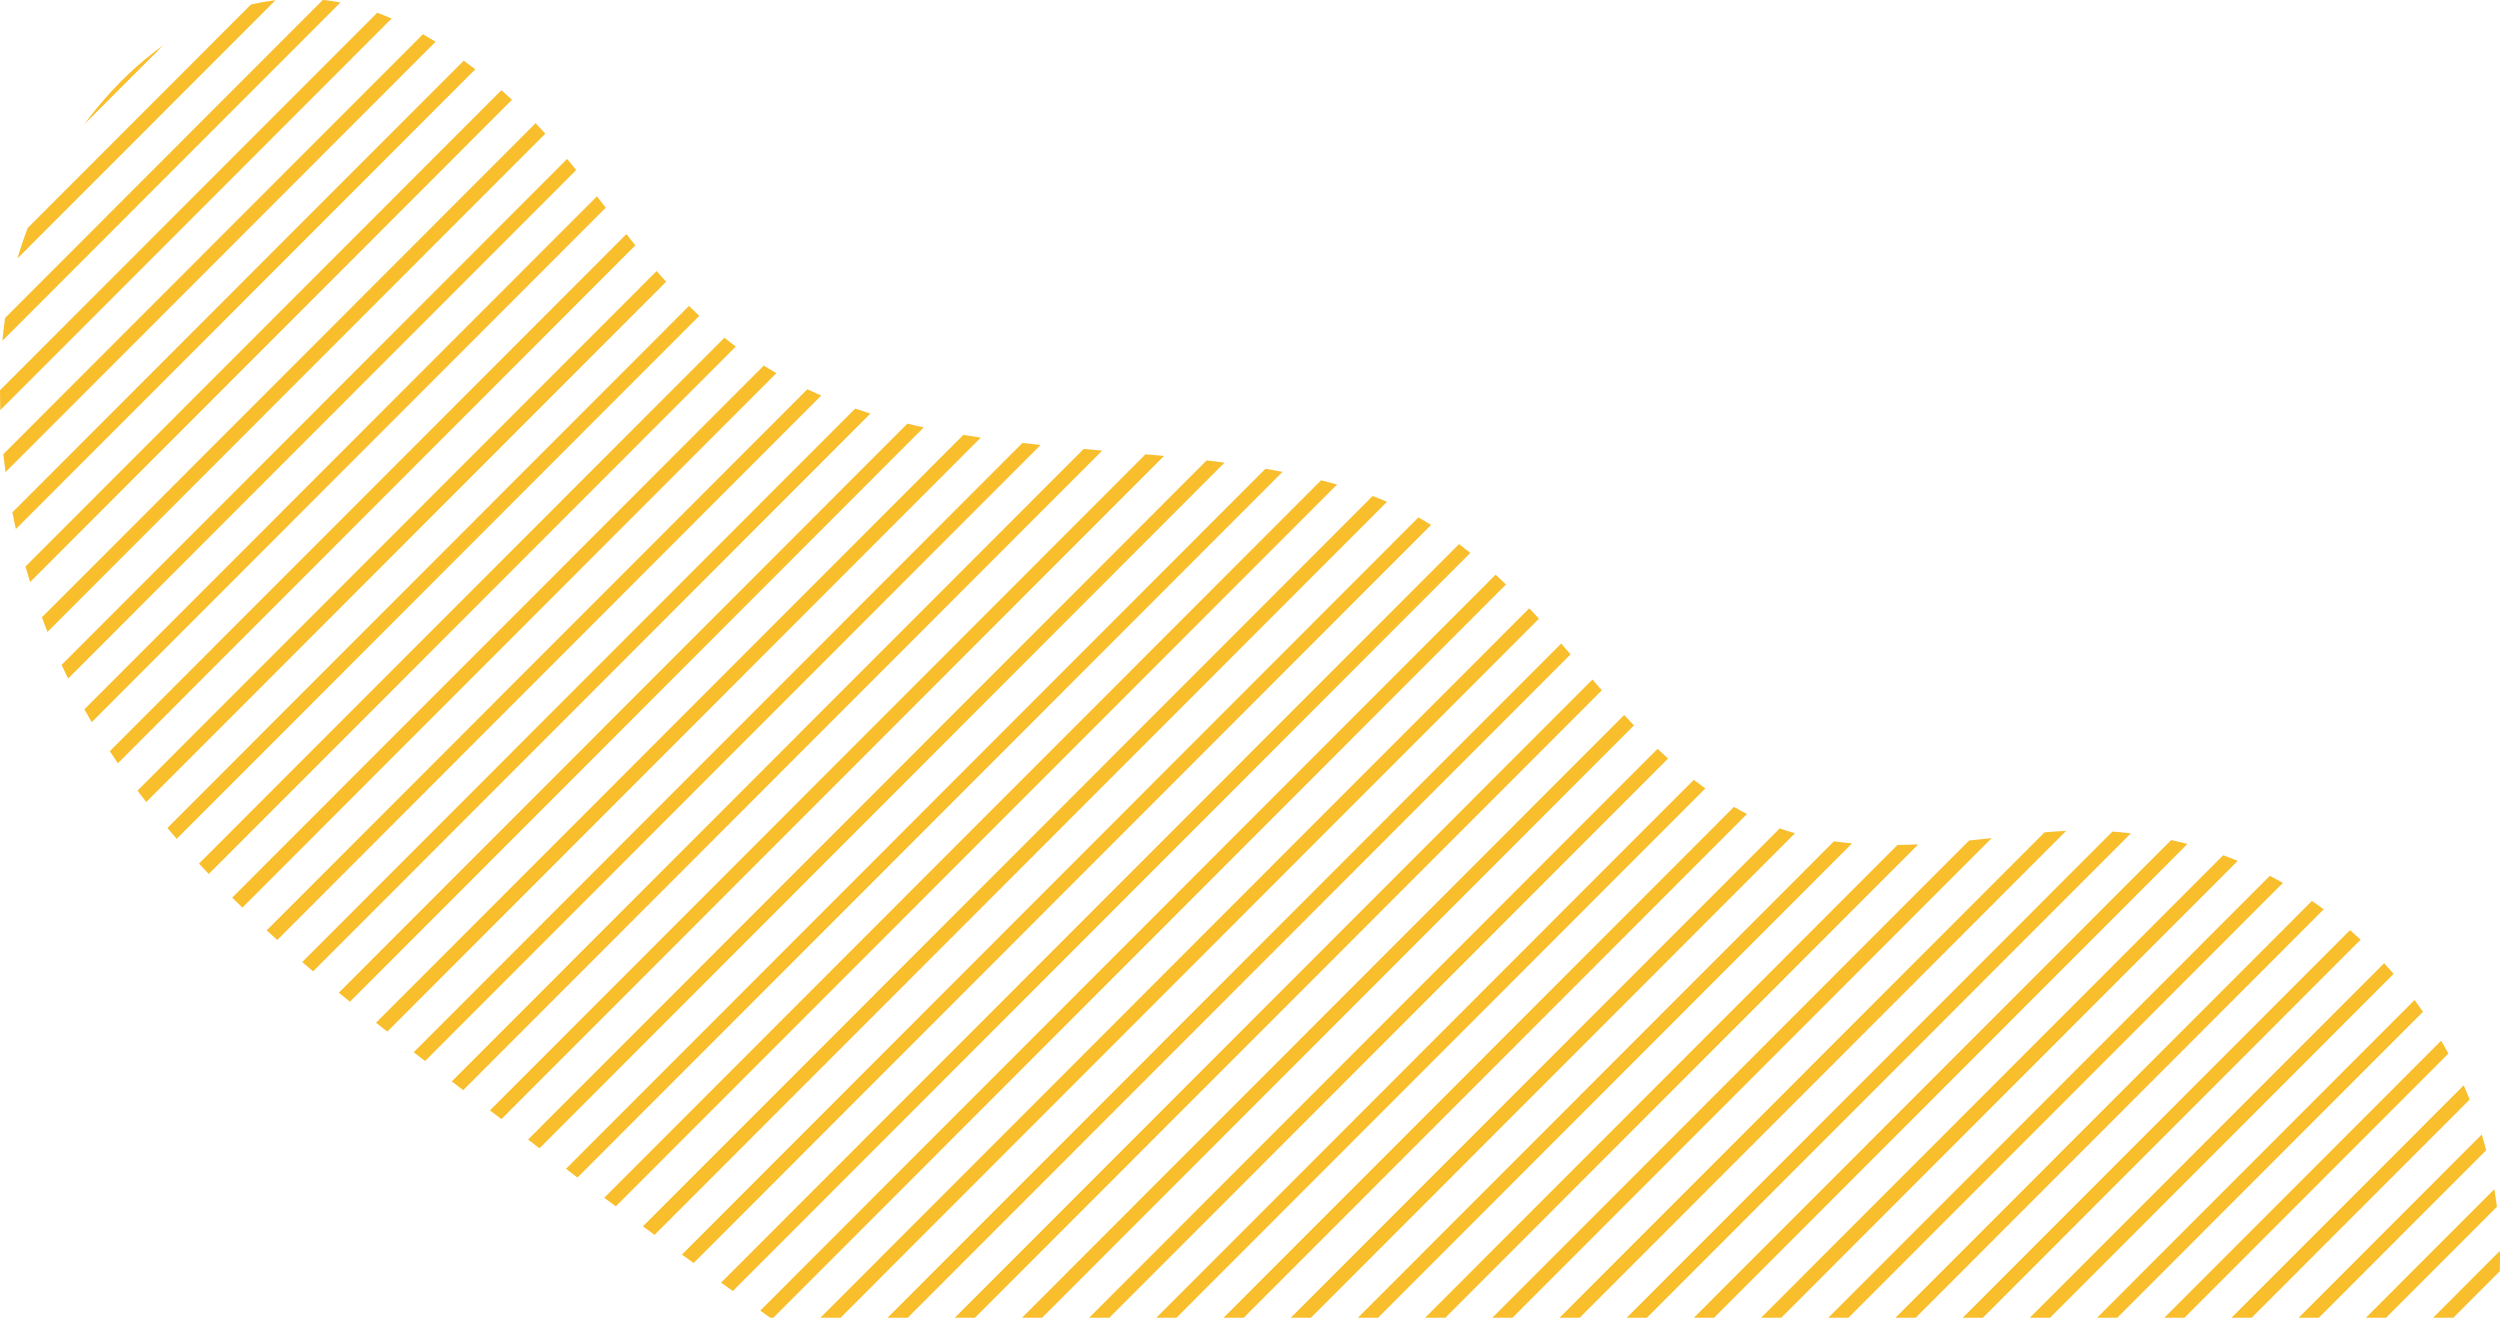 <svg fill="none" height="253" viewBox="0 0 480 253" width="480" xmlns="http://www.w3.org/2000/svg" xmlns:xlink="http://www.w3.org/1999/xlink"><clipPath id="a"><path d="m0 0h480v253h-480z"/></clipPath><g clip-path="url(#a)" fill="#f9be2c"><path d="m28.372 11.669 2.956-2.958c-1.143.81-2.256 1.668-3.345 2.569-2.329 1.923-4.537 4.036-6.617 6.294-1.837 1.996-3.576 4.109-5.2 6.312l5.753-5.758z"/><path d="m15.472 37.495 6.453-6.458 6.453-6.458 6.453-6.458 6.453-6.458 6.453-6.458 5.145-5.156c-1.593.189-3.156.469-4.701.828l-2.396 2.398-6.453 6.458-6.453 6.458-6.453 6.458-6.453 6.458-6.453 6.458-6.453 6.458-1.752 1.753c-.742 1.948-1.393 3.896-1.958 5.837l5.65-5.655 6.453-6.458z"/><path d="m9.019 56.864 6.453-6.458 6.453-6.458 6.453-6.458 6.453-6.458 6.453-6.458 6.453-6.458 6.453-6.458 6.453-6.458 4.713-4.717c-.876-.164-1.758-.317-2.646-.42-.243-.03-.486-.049-.73-.073l-3.272 3.275-6.453 6.458-6.453 6.458-6.453 6.458-6.453 6.458-6.453 6.458-6.453 6.458-6.453 6.458-6.453 6.458-6.106 6.111c-.03.201-.055.402-.085.603-.17 1.26-.316 2.526-.438 3.792l2.11-2.112z"/><path d="m9.019 69.775 6.453-6.458 6.453-6.458 6.453-6.458 6.453-6.458 6.453-6.458 6.453-6.458 6.453-6.458 6.453-6.458 6.453-6.458 6.453-6.458 1.636-1.637c-.912-.396-1.837-.761-2.767-1.102l-.803.803-6.453 6.458-6.453 6.458-6.453 6.458-6.453 6.458-6.453 6.458-6.453 6.458-6.453 6.458-6.453 6.458-6.453 6.458-6.453 6.458-6.453 6.458-.633.627c0 1.272.018 2.544.055 3.817l2.512-2.514 6.453-6.458z"/><path d="m9.019 82.685 6.453-6.458 6.453-6.458 6.453-6.458 6.453-6.458 6.453-6.458 6.453-6.458 6.453-6.458 6.453-6.458 6.453-6.458 6.453-6.458 6.453-6.458 3.631-3.634c-.803-.499-1.612-.98-2.427-1.443l-3.138 3.141-6.453 6.458-6.453 6.458-6.453 6.458-6.453 6.458-6.453 6.458-6.453 6.458-6.453 6.458-6.453 6.458-6.453 6.458-6.453 6.458-6.453 6.458-6.441 6.446v.018c.122 1.144.262 2.289.42 3.433l1.508-1.51 6.453-6.458z"/><path d="m15.472 89.143 6.453-6.458 6.453-6.458 6.453-6.458 6.453-6.458 6.453-6.458 6.453-6.458 6.453-6.458 6.453-6.458 6.453-6.458 6.453-6.458 6.453-6.458 4.799-4.803c-.736-.56-1.472-1.114-2.22-1.656l-4.513 4.516-6.453 6.458-6.453 6.458-6.453 6.458-6.453 6.458-6.453 6.458-6.453 6.458-6.453 6.458-6.453 6.458-6.453 6.458-6.453 6.458-6.453 6.458-6.453 6.458-4.72 4.723c.213 1.065.438 2.131.681 3.196l5.978-5.984 6.453-6.458z"/><path d="m15.472 102.054 6.453-6.459 6.453-6.458 6.453-6.458 6.453-6.458 6.453-6.458 6.453-6.458 6.453-6.458 6.453-6.458 6.453-6.458 6.453-6.458 6.453-6.458 6.453-6.458 5.401-5.405c-.669-.621-1.35-1.23-2.043-1.826l-5.291 5.296-6.453 6.458-6.453 6.458-6.453 6.458-6.453 6.458-6.453 6.458-6.453 6.458-6.453 6.458-6.453 6.458-6.453 6.458-6.453 6.458-6.453 6.458-6.453 6.458-6.453 6.458-2.196 2.198c.286.998.578 1.996.888 2.982l3.248-3.25 6.453-6.458z"/><path d="m21.919 108.512 6.453-6.458 6.453-6.459 6.453-6.458 6.453-6.458 6.453-6.458 6.453-6.458 6.453-6.458 6.453-6.458 6.453-6.458 6.453-6.458 6.453-6.458 6.453-6.458 5.346-5.35c-.615-.676-1.229-1.351-1.862-2.015l-5.425 5.43-6.453 6.458-6.453 6.458-6.453 6.458-6.453 6.458-6.453 6.458-6.453 6.458-6.453 6.458-6.453 6.458-6.453 6.458-6.453 6.458-6.453 6.458-6.453 6.458-6.453 6.458-5.48 5.485c.073.195.14.389.213.584.28.749.56 1.491.851 2.228l6.349-6.355 6.453-6.458z"/><path d="m28.372 114.97 6.453-6.458 6.453-6.458 6.453-6.459 6.453-6.458 6.453-6.458 6.453-6.458 6.453-6.458 6.453-6.458 6.453-6.458 6.453-6.458 6.453-6.458 6.452-6.458 4.817-4.821c-.577-.712-1.155-1.424-1.739-2.13l-5.012 5.016-6.452 6.458-6.453 6.458-6.453 6.458-6.453 6.458-6.453 6.458-6.453 6.458-6.453 6.458-6.453 6.458-6.453 6.458-6.453 6.458-6.453 6.458-6.453 6.458-6.453 6.459-6.453 6.458-1.709 1.71c.407.883.827 1.753 1.253 2.618l2.39-2.392 6.453-6.459z"/><path d="m28.372 127.88 6.453-6.458 6.453-6.458 6.453-6.458 6.453-6.459 6.453-6.458 6.453-6.458 6.453-6.458 6.453-6.458 6.453-6.458 6.453-6.458 6.453-6.458 6.452-6.458 6.453-6.458 4.045-4.048c-.566-.73-1.125-1.455-1.691-2.179l-4.288 4.291-6.453 6.458-6.452 6.458-6.453 6.458-6.453 6.458-6.453 6.458-6.453 6.458-6.453 6.458-6.453 6.458-6.453 6.458-6.453 6.458-6.453 6.458-6.453 6.459-6.453 6.458-6.453 6.458-3.789 3.792c.462.828.937 1.644 1.417 2.459l4.312-4.315 6.453-6.459z"/><path d="m34.825 134.339 6.453-6.459 6.453-6.458 6.453-6.458 6.453-6.458 6.453-6.458 6.453-6.459 6.453-6.458 6.453-6.458 6.453-6.458 6.453-6.458 6.452-6.458 6.453-6.458 6.453-6.458 3.272-3.275c-.578-.718-1.149-1.437-1.715-2.155l-3.491 3.494-6.453 6.458-6.453 6.458-6.452 6.458-6.453 6.458-6.453 6.458-6.453 6.458-6.453 6.458-6.453 6.458-6.453 6.458-6.453 6.458-6.453 6.459-6.453 6.458-6.453 6.458-6.453 6.458-5.358 5.363c.511.779 1.028 1.552 1.557 2.319l5.735-5.74 6.453-6.458z"/><path d="m41.272 140.791 6.453-6.458 6.453-6.459 6.453-6.458 6.453-6.458 6.453-6.458 6.453-6.459 6.453-6.458 6.453-6.458 6.453-6.458 6.452-6.458 6.453-6.458 6.453-6.458 6.453-6.458 2.731-2.733c-.615-.682-1.217-1.37-1.813-2.063l-2.858 2.861-6.453 6.458-6.453 6.458-6.453 6.458-6.453 6.458-6.453 6.458-6.453 6.458-6.453 6.458-6.453 6.458-6.453 6.458-6.453 6.458-6.453 6.459-6.453 6.458-6.453 6.458-6.453 6.458-6.453 6.459-.024.024c.553.737 1.113 1.467 1.679 2.191l.28-.28 6.453-6.458 6.453-6.458z"/><path d="m47.724 147.249 6.453-6.458 6.453-6.458 6.453-6.459 6.453-6.458 6.453-6.458 6.453-6.458 6.453-6.459 6.453-6.458 6.452-6.458 6.453-6.458 6.453-6.458 6.453-6.458 6.453-6.458 2.645-2.648c-.669-.627-1.325-1.26-1.97-1.905l-2.615 2.617-6.453 6.458-6.453 6.458-6.453 6.458-6.453 6.458-6.453 6.458-6.453 6.458-6.453 6.458-6.453 6.458-6.453 6.458-6.453 6.459-6.453 6.458-6.453 6.458-6.453 6.458-6.453 6.459-6.453 6.458-.742.743c.59.7 1.186 1.393 1.788 2.087l.894-.894 6.453-6.459z"/><path d="m54.171 153.707 6.453-6.458 6.453-6.458 6.453-6.458 6.453-6.459 6.453-6.458 6.453-6.458 6.453-6.458 6.453-6.459 6.453-6.458 6.453-6.458 6.453-6.458 6.453-6.458 6.453-6.458 3.205-3.208c-.742-.554-1.466-1.12-2.184-1.692l-2.962 2.964-6.452 6.458-6.453 6.458-6.453 6.458-6.453 6.458-6.453 6.458-6.453 6.458-6.453 6.458-6.453 6.458-6.453 6.459-6.453 6.458-6.453 6.458-6.453 6.458-6.453 6.459-6.453 6.458-6.453 6.458-1.119 1.12c.62.67 1.247 1.333 1.879 1.991l1.174-1.175 6.453-6.458 6.453-6.459z"/><path d="m60.624 160.159 6.453-6.458 6.453-6.458 6.453-6.458 6.453-6.458 6.453-6.459 6.453-6.458 6.453-6.458 6.453-6.458 6.453-6.459 6.453-6.458 6.453-6.458 6.453-6.458 6.452-6.458 4.55-4.553c-.815-.469-1.618-.95-2.421-1.449l-4.063 4.066-6.452 6.458-6.453 6.458-6.453 6.458-6.453 6.459-6.453 6.458-6.453 6.458-6.453 6.458-6.453 6.459-6.453 6.458-6.453 6.458-6.453 6.458-6.453 6.459-6.453 6.458-6.453 6.458-6.453 6.458-1.204 1.206c.651.639 1.302 1.278 1.964 1.911l1.174-1.175 6.453-6.458 6.453-6.458z"/><path d="m67.077 166.618 6.453-6.459 6.453-6.458 6.453-6.458 6.453-6.458 6.453-6.458 6.453-6.459 6.453-6.458 6.453-6.458 6.453-6.458 6.453-6.459 6.453-6.458 6.452-6.458 6.453-6.458 6.453-6.458.262-.262c-.31-.134-.615-.268-.925-.402-.584-.262-1.167-.523-1.745-.797l-5.979 5.983-6.453 6.458-6.452 6.458-6.453 6.459-6.453 6.458-6.453 6.458-6.453 6.458-6.453 6.459-6.453 6.458-6.453 6.458-6.453 6.458-6.453 6.459-6.453 6.458-6.453 6.458-6.453 6.458-6.453 6.459-1.034 1.034c.675.615 1.35 1.23 2.031 1.845l.937-.938 6.453-6.458 6.453-6.458z"/><path d="m73.524 173.076 6.453-6.458 6.453-6.458 6.453-6.459 6.453-6.458 6.453-6.458 6.453-6.458 6.453-6.459 6.453-6.458 6.453-6.458 6.452-6.458 6.453-6.459 6.453-6.458 6.453-6.458 6.453-6.458 3.248-3.25c-.979-.304-1.953-.621-2.92-.956l-2.268 2.271-6.453 6.458-6.453 6.458-6.453 6.459-6.453 6.458-6.452 6.458-6.453 6.458-6.453 6.459-6.453 6.458-6.453 6.458-6.453 6.458-6.453 6.459-6.453 6.458-6.453 6.458-6.453 6.458-6.453 6.459-6.453 6.458-.651.651c.693.597 1.387 1.193 2.086 1.784l.499-.5 6.453-6.458 6.453-6.458z"/><path d="m79.977 179.528 6.453-6.458 6.453-6.458 6.453-6.459 6.453-6.458 6.453-6.458 6.453-6.458 6.453-6.459 6.453-6.458 6.453-6.458 6.452-6.458 6.453-6.459 6.453-6.458 6.453-6.458 6.453-6.458 6.453-6.458.59-.59c-.505-.11-1.004-.219-1.509-.335-.547-.128-1.094-.256-1.642-.384l-5.82 5.825-6.453 6.458-6.453 6.459-6.453 6.458-6.453 6.458-6.452 6.458-6.453 6.458-6.453 6.459-6.453 6.458-6.453 6.458-6.453 6.458-6.453 6.459-6.453 6.458-6.453 6.458-6.453 6.458-6.453 6.459-6.453 6.458-.091.091c.341.28.681.554 1.016.834.371.304.742.609 1.113.907l6.349-6.355 6.453-6.458z"/><path d="m86.43 185.986 6.453-6.458 6.453-6.458 6.453-6.458 6.453-6.459 6.453-6.458 6.453-6.458 6.453-6.458 6.453-6.459 6.452-6.458 6.453-6.458 6.453-6.458 6.453-6.459 6.453-6.458 6.453-6.458 6.453-6.458 5.084-5.089c-1.119-.164-2.238-.335-3.351-.517l-3.667 3.67-6.453 6.458-6.453 6.459-6.453 6.458-6.453 6.458-6.453 6.458-6.453 6.459-6.452 6.458-6.453 6.458-6.453 6.458-6.453 6.459-6.453 6.458-6.453 6.458-6.453 6.458-6.453 6.458-6.453 6.459-6.453 6.458-5.851 5.856c.718.572 1.441 1.138 2.165 1.704l5.62-5.624z"/><path d="m99.329 185.986 6.453-6.458 6.453-6.458 6.453-6.458 6.453-6.459 6.453-6.458 6.452-6.458 6.453-6.458 6.453-6.459 6.453-6.458 6.453-6.458 6.453-6.458 6.453-6.459 6.453-6.458 6.452-6.458 6.453-6.458 3.68-3.683c-1.168-.122-2.33-.243-3.497-.377l-2.123 2.124-6.453 6.458-6.453 6.459-6.452 6.458-6.453 6.458-6.453 6.458-6.453 6.459-6.453 6.458-6.453 6.458-6.453 6.458-6.453 6.459-6.452 6.458-6.453 6.458-6.453 6.458-6.453 6.458-6.453 6.459-6.453 6.458-6.453 6.458-5.06 5.065c.73.56 1.46 1.126 2.189 1.686l4.805-4.809 6.453-6.458 6.453-6.459z"/><path d="m105.782 192.445 6.453-6.459 6.453-6.458 6.453-6.458 6.453-6.458 6.452-6.459 6.453-6.458 6.453-6.458 6.453-6.458 6.453-6.459 6.453-6.458 6.453-6.458 6.453-6.458 6.452-6.459 6.453-6.458 6.453-6.458 6.453-6.458 2.597-2.599c-1.186-.103-2.378-.201-3.564-.31l-.973.974-6.453 6.458-6.453 6.459-6.453 6.458-6.453 6.458-6.452 6.458-6.453 6.459-6.453 6.458-6.453 6.458-6.453 6.458-6.453 6.459-6.453 6.458-6.453 6.458-6.452 6.458-6.453 6.458-6.453 6.459-6.453 6.458-6.453 6.458-6.453 6.458-4.203 4.207c.736.56 1.466 1.113 2.202 1.673l3.941-3.944 6.453-6.458z"/><path d="m112.229 198.897 6.453-6.458 6.453-6.459 6.453-6.458 6.452-6.458 6.453-6.458 6.453-6.459 6.453-6.458 6.453-6.458 6.453-6.458 6.453-6.459 6.452-6.458 6.453-6.458 6.453-6.458 6.453-6.459 6.453-6.458 6.453-6.458 6.453-6.458 1.557-1.558c-1.144-.11-2.287-.213-3.43-.317-.037 0-.08-.006-.116-.012l-6.398 6.404-6.453 6.458-6.453 6.459-6.453 6.458-6.453 6.458-6.453 6.458-6.452 6.459-6.453 6.458-6.453 6.458-6.453 6.458-6.453 6.459-6.453 6.458-6.453 6.458-6.453 6.458-6.452 6.459-6.453 6.458-6.453 6.458-6.453 6.458-6.453 6.459-3.321 3.323c.736.56 1.466 1.114 2.202 1.674l3.059-3.062 6.453-6.458 6.453-6.458z"/><path d="m118.682 205.355 6.453-6.458 6.453-6.458 6.452-6.459 6.453-6.458 6.453-6.458 6.453-6.458 6.453-6.459 6.453-6.458 6.453-6.458 6.452-6.458 6.453-6.459 6.453-6.458 6.453-6.458 6.453-6.458 6.453-6.459 6.453-6.458 6.453-6.458 6.452-6.458.274-.274c-.213-.03-.42-.055-.632-.085-.937-.122-1.874-.231-2.81-.341l-5.218 5.223-6.453 6.459-6.453 6.458-6.453 6.458-6.453 6.458-6.453 6.458-6.453 6.459-6.453 6.458-6.452 6.458-6.453 6.458-6.453 6.459-6.453 6.458-6.453 6.458-6.453 6.458-6.453 6.459-6.453 6.458-6.452 6.458-6.453 6.458-6.453 6.459-6.453 6.458-2.451 2.453c.73.56 1.46 1.12 2.189 1.686l2.202-2.204 6.453-6.458 6.453-6.458z"/><path d="m125.135 211.813 6.452-6.458 6.453-6.458 6.453-6.458 6.453-6.459 6.453-6.458 6.453-6.458 6.453-6.458 6.453-6.459 6.452-6.458 6.453-6.458 6.453-6.458 6.453-6.459 6.453-6.458 6.453-6.458 6.453-6.458 6.453-6.459 6.452-6.458 6.453-6.458 4.963-4.967c-1.089-.207-2.183-.408-3.278-.597l-3.619 3.622-6.453 6.458-6.452 6.459-6.453 6.458-6.453 6.458-6.453 6.458-6.453 6.459-6.453 6.458-6.453 6.458-6.453 6.458-6.452 6.459-6.453 6.458-6.453 6.458-6.453 6.458-6.453 6.459-6.453 6.458-6.453 6.458-6.453 6.458-6.452 6.459-6.453 6.458-6.453 6.458-1.618 1.619c.73.56 1.46 1.126 2.19 1.68l1.362-1.363 6.453-6.459 6.453-6.458z"/><path d="m131.581 218.265 6.453-6.458 6.453-6.458 6.453-6.458 6.453-6.459 6.453-6.458 6.453-6.458 6.453-6.458 6.452-6.459 6.453-6.458 6.453-6.458 6.453-6.458 6.453-6.458 6.453-6.459 6.453-6.458 6.453-6.458 6.452-6.458 6.453-6.459 6.453-6.458 6.453-6.458 2.53-2.532c-1.016-.286-2.037-.554-3.065-.81l-1.399 1.4-6.453 6.458-6.453 6.459-6.453 6.458-6.453 6.458-6.452 6.458-6.453 6.459-6.453 6.458-6.453 6.458-6.453 6.458-6.453 6.459-6.453 6.458-6.452 6.458-6.453 6.458-6.453 6.458-6.453 6.459-6.453 6.458-6.453 6.458-6.453 6.458-6.453 6.459-6.452 6.458-6.453 6.458-.73.731c.742.554 1.478 1.101 2.22 1.655l.444-.444 6.453-6.458z"/><path d="m138.034 224.724 6.453-6.459 6.453-6.458 6.453-6.458 6.453-6.458 6.453-6.459 6.453-6.458 6.452-6.458 6.453-6.458 6.453-6.459 6.453-6.458 6.453-6.458 6.453-6.458 6.453-6.459 6.453-6.458 6.452-6.458 6.453-6.458 6.453-6.458 6.453-6.459 6.453-6.458 5.662-5.667c-.9-.39-1.818-.761-2.755-1.114l-4.847 4.851-6.453 6.459-6.453 6.458-6.453 6.458-6.453 6.458-6.453 6.459-6.452 6.458-6.453 6.458-6.453 6.458-6.453 6.459-6.453 6.458-6.453 6.458-6.453 6.458-6.453 6.459-6.452 6.458-6.453 6.458-6.453 6.458-6.453 6.459-6.453 6.458-6.453 6.458-6.453 6.458-6.203 6.209c.748.548 1.496 1.09 2.244 1.631l5.899-5.904 6.453-6.458z"/><path d="m150.934 224.724 6.453-6.459 6.453-6.458 6.453-6.458 6.452-6.458 6.453-6.459 6.453-6.458 6.453-6.458 6.453-6.458 6.453-6.459 6.453-6.458 6.453-6.458 6.452-6.458 6.453-6.458 6.453-6.459 6.453-6.458 6.453-6.458 6.453-6.458 6.453-6.459 6.452-6.458 1.229-1.229c-.797-.494-1.612-.974-2.433-1.437l-.73.73-6.452 6.459-6.453 6.458-6.453 6.458-6.453 6.458-6.453 6.459-6.453 6.458-6.453 6.458-6.453 6.458-6.452 6.459-6.453 6.458-6.453 6.458-6.453 6.458-6.453 6.459-6.453 6.458-6.453 6.458-6.452 6.458-6.453 6.459-6.453 6.458-6.453 6.458-6.453 6.458-6.453 6.459-5.169 5.173c.748.542 1.502 1.078 2.256 1.62l4.847-4.852 6.453-6.458 6.453-6.458z"/><path d="m157.387 231.182 6.453-6.458 6.453-6.459 6.452-6.458 6.453-6.458 6.453-6.458 6.453-6.459 6.453-6.458 6.453-6.458 6.453-6.458 6.453-6.459 6.452-6.458 6.453-6.458 6.453-6.458 6.453-6.458 6.453-6.459 6.453-6.458 6.453-6.458 6.453-6.458 6.452-6.459 2.318-2.319c-.718-.578-1.442-1.138-2.178-1.692l-2.074 2.076-6.453 6.458-6.452 6.458-6.453 6.458-6.453 6.459-6.453 6.458-6.453 6.458-6.453 6.458-6.453 6.459-6.452 6.458-6.453 6.458-6.453 6.458-6.453 6.459-6.453 6.458-6.453 6.458-6.453 6.458-6.453 6.459-6.452 6.458-6.453 6.458-6.453 6.458-6.453 6.459-6.453 6.458-4.099 4.102c.754.536 1.502 1.078 2.256 1.613l3.777-3.78 6.453-6.458z"/><path d="m163.84 237.634 6.453-6.458 6.452-6.458 6.453-6.459 6.453-6.458 6.453-6.458 6.453-6.458 6.453-6.459 6.453-6.458 6.453-6.458 6.452-6.458 6.453-6.459 6.453-6.458 6.453-6.458 6.453-6.458 6.453-6.459 6.453-6.458 6.453-6.458 6.452-6.458 6.453-6.459 2.701-2.702c-.657-.633-1.314-1.266-1.989-1.887l-2.646 2.648-6.453 6.458-6.453 6.458-6.452 6.458-6.453 6.459-6.453 6.458-6.453 6.458-6.453 6.458-6.453 6.459-6.453 6.458-6.452 6.458-6.453 6.458-6.453 6.459-6.453 6.458-6.453 6.458-6.453 6.458-6.453 6.459-6.453 6.458-6.452 6.458-6.453 6.458-6.453 6.459-6.453 6.458-3.029 3.031c.754.536 1.502 1.077 2.257 1.619l2.706-2.708 6.453-6.459z"/><path d="m170.286 244.092 6.453-6.458 6.453-6.458 6.453-6.458 6.453-6.459 6.453-6.458 6.453-6.458 6.453-6.458 6.452-6.459 6.453-6.458 6.453-6.458 6.453-6.458 6.453-6.459 6.453-6.458 6.453-6.458 6.453-6.458 6.452-6.459 6.453-6.458 6.453-6.458 6.453-6.458 2.585-2.587c-.614-.676-1.235-1.345-1.861-2.009l-2.658 2.66-6.453 6.458-6.453 6.459-6.453 6.458-6.452 6.458-6.453 6.458-6.453 6.458-6.453 6.459-6.453 6.458-6.453 6.458-6.453 6.458-6.453 6.459-6.452 6.458-6.453 6.458-6.453 6.458-6.453 6.459-6.453 6.458-6.453 6.458-6.453 6.458-6.453 6.459-6.452 6.458-6.453 6.458-1.971 1.972c.748.542 1.496 1.084 2.244 1.632l1.667-1.668 6.453-6.458 6.453-6.459z"/><path d="m176.739 250.551 6.453-6.459 6.453-6.458 6.453-6.458 6.453-6.458 6.453-6.459 6.453-6.458 6.452-6.458 6.453-6.458 6.453-6.459 6.453-6.458 6.453-6.458 6.453-6.458 6.453-6.459 6.453-6.458 6.452-6.458 6.453-6.458 6.453-6.459 6.453-6.458 6.453-6.458 2.202-2.204c-.603-.687-1.199-1.381-1.807-2.069l-2.335 2.337-6.453 6.459-6.453 6.458-6.453 6.458-6.453 6.458-6.453 6.458-6.452 6.459-6.453 6.458-6.453 6.458-6.453 6.458-6.453 6.459-6.453 6.458-6.453 6.458-6.453 6.458-6.452 6.459-6.453 6.458-6.453 6.458-6.453 6.458-6.453 6.459-6.453 6.458-6.453 6.458-6.452 6.458-.961.962c.742.548 1.484 1.102 2.219 1.65l.676-.676 6.452-6.458 6.453-6.458z"/><path d="m183.192 257.003 6.453-6.459 6.453-6.458 6.453-6.458 6.453-6.458 6.453-6.459 6.452-6.458 6.453-6.458 6.453-6.458 6.453-6.458 6.453-6.459 6.453-6.458 6.453-6.458 6.453-6.458 6.452-6.459 6.453-6.458 6.453-6.458 6.453-6.458 6.453-6.459 6.453-6.458 1.757-1.759c-.602-.688-1.21-1.376-1.806-2.064l-1.885 1.887-6.453 6.459-6.453 6.458-6.453 6.458-6.453 6.458-6.453 6.459-6.452 6.458-6.453 6.458-6.453 6.458-6.453 6.459-6.453 6.458-6.453 6.458-6.453 6.458-6.453 6.459-6.452 6.458-6.453 6.458-6.453 6.458-6.453 6.459-6.453 6.458-6.453 6.458-6.453 6.458-6.453 6.459-.03.03c.079.061.152.116.231.176.657.5 1.314.999 1.971 1.498l6.215-6.221 6.453-6.458z"/><path d="m189.639 263.461 6.453-6.458 6.453-6.459 6.453-6.458 6.452-6.458 6.453-6.458 6.453-6.459 6.453-6.458 6.453-6.458 6.453-6.458 6.453-6.458 6.453-6.459 6.452-6.458 6.453-6.458 6.453-6.458 6.453-6.459 6.453-6.458 6.453-6.458 6.453-6.458 6.453-6.459 1.477-1.479c-.632-.657-1.258-1.321-1.879-1.99l-1.532 1.534-6.453 6.458-6.453 6.458-6.453 6.458-6.453 6.459-6.453 6.458-6.453 6.458-6.453 6.458-6.452 6.459-6.453 6.458-6.453 6.458-6.453 6.458-6.453 6.459-6.453 6.458-6.453 6.458-6.453 6.458-6.452 6.459-6.453 6.458-6.453 6.458-6.453 6.458-6.453 6.459-5.626 5.63c.73.56 1.46 1.126 2.19 1.686l5.37-5.375 6.453-6.458z"/><path d="m202.545 263.461 6.453-6.458 6.453-6.459 6.452-6.458 6.453-6.458 6.453-6.458 6.453-6.459 6.453-6.458 6.453-6.458 6.453-6.458 6.453-6.458 6.452-6.459 6.453-6.458 6.453-6.458 6.453-6.458 6.453-6.459 6.453-6.458 6.453-6.458 6.452-6.458 1.576-1.577c-.682-.609-1.357-1.229-2.019-1.856l-1.491 1.491-6.452 6.458-6.453 6.458-6.453 6.459-6.453 6.458-6.453 6.458-6.453 6.458-6.453 6.459-6.453 6.458-6.452 6.458-6.453 6.458-6.453 6.459-6.453 6.458-6.453 6.458-6.453 6.458-6.453 6.458-6.453 6.459-6.452 6.458-6.453 6.458-6.453 6.458-6.453 6.459-4.738 4.741c.742.554 1.484 1.096 2.226 1.644l4.446-4.45 6.453-6.458 6.453-6.458z"/><path d="m208.992 269.913 6.452-6.458 6.453-6.458 6.453-6.459 6.453-6.458 6.453-6.458 6.453-6.458 6.453-6.459 6.453-6.458 6.452-6.458 6.453-6.458 6.453-6.459 6.453-6.458 6.453-6.458 6.453-6.458 6.453-6.459 6.452-6.458 6.453-6.458 6.453-6.458 2.281-2.283c-.754-.536-1.49-1.089-2.22-1.649l-1.995 1.996-6.453 6.458-6.453 6.459-6.452 6.458-6.453 6.458-6.453 6.458-6.453 6.459-6.453 6.458-6.453 6.458-6.453 6.458-6.453 6.459-6.452 6.458-6.453 6.458-6.453 6.458-6.453 6.458-6.453 6.459-6.453 6.458-6.453 6.458-6.453 6.458-6.452 6.459-6.453 6.458-3.741 3.743c.748.542 1.497 1.084 2.251 1.62l3.424-3.427 6.453-6.459z"/><path d="m215.444 276.371 6.453-6.458 6.453-6.458 6.453-6.458 6.453-6.459 6.453-6.458 6.453-6.458 6.453-6.458 6.452-6.459 6.453-6.458 6.453-6.458 6.453-6.458 6.453-6.459 6.453-6.458 6.453-6.458 6.453-6.458 6.452-6.459 6.453-6.458 6.453-6.458 3.82-3.823c-.846-.444-1.679-.9-2.494-1.375l-3.254 3.256-6.453 6.459-6.453 6.458-6.452 6.458-6.453 6.458-6.453 6.458-6.453 6.459-6.453 6.458-6.453 6.458-6.453 6.458-6.453 6.459-6.452 6.458-6.453 6.458-6.453 6.458-6.453 6.459-6.453 6.458-6.453 6.458-6.453 6.458-6.453 6.459-6.452 6.458-6.453 6.458-2.622 2.624c.767.529 1.533 1.047 2.299 1.57l2.257-2.258 6.453-6.458 6.453-6.459z"/><path d="m221.897 282.83 6.453-6.459 6.453-6.458 6.453-6.458 6.453-6.458 6.453-6.459 6.453-6.458 6.452-6.458 6.453-6.458 6.453-6.459 6.453-6.458 6.453-6.458 6.453-6.458 6.453-6.459 6.452-6.458 6.453-6.458 6.453-6.458 6.453-6.459 6.453-6.458 6.453-6.458.134-.134c-.128-.036-.262-.079-.39-.116-.857-.249-1.703-.523-2.548-.815l-5.589 5.594-6.453 6.458-6.453 6.458-6.453 6.458-6.453 6.459-6.453 6.458-6.452 6.458-6.453 6.458-6.453 6.459-6.453 6.458-6.453 6.458-6.453 6.458-6.453 6.459-6.452 6.458-6.453 6.458-6.453 6.458-6.453 6.459-6.453 6.458-6.453 6.458-6.453 6.458-6.453 6.459-1.368 1.369c.778.511 1.557 1.029 2.335 1.534l.967-.968 6.453-6.458 6.453-6.458z"/><path d="m228.344 289.282 6.453-6.459 6.453-6.458 6.453-6.458 6.453-6.458 6.452-6.458 6.453-6.459 6.453-6.458 6.453-6.458 6.453-6.458 6.453-6.459 6.453-6.458 6.453-6.458 6.452-6.458 6.453-6.459 6.453-6.458 6.453-6.458 6.453-6.458 6.453-6.459 6.453-6.458 4.64-4.644c-1.162-.104-2.323-.238-3.473-.396l-3.101 3.104-6.453 6.459-6.453 6.458-6.453 6.458-6.453 6.458-6.453 6.459-6.453 6.458-6.453 6.458-6.452 6.458-6.453 6.459-6.453 6.458-6.453 6.458-6.453 6.458-6.453 6.459-6.453 6.458-6.452 6.458-6.453 6.458-6.453 6.459-6.453 6.458-6.453 6.458-6.453 6.458-6.416 6.422c.79.499 1.587.992 2.384 1.485l5.966-5.971z"/><path d="m241.25 289.282 6.453-6.458 6.453-6.459 6.452-6.458 6.453-6.458 6.453-6.458 6.453-6.459 6.453-6.458 6.453-6.458 6.453-6.458 6.453-6.459 6.452-6.458 6.453-6.458 6.453-6.458 6.453-6.459 6.453-6.458 6.453-6.458 6.453-6.458 6.453-6.459 6.452-6.458 4.452-4.456c-1.332.061-2.663.104-3.989.116l-2.403 2.404-6.453 6.459-6.452 6.458-6.453 6.458-6.453 6.458-6.453 6.459-6.453 6.458-6.453 6.458-6.453 6.458-6.453 6.459-6.452 6.458-6.453 6.458-6.453 6.458-6.453 6.459-6.453 6.458-6.453 6.458-6.453 6.458-6.453 6.459-6.452 6.458-6.453 6.458-6.453 6.458-6.453 6.459-4.859 4.863c.808.481 1.63.956 2.444 1.43l4.355-4.358 6.453-6.458z"/><path d="m247.697 295.74 6.452-6.458 6.453-6.459 6.453-6.458 6.453-6.458 6.453-6.458 6.453-6.458 6.453-6.459 6.453-6.458 6.452-6.458 6.453-6.458 6.453-6.459 6.453-6.458 6.453-6.458 6.453-6.458 6.453-6.459 6.453-6.458 6.452-6.458 6.453-6.458 6.453-6.459 6.453-6.458 5.65-5.655c-1.435.159-2.877.311-4.324.451l-3.26 3.262-6.453 6.459-6.453 6.458-6.453 6.458-6.452 6.458-6.453 6.459-6.453 6.458-6.453 6.458-6.453 6.458-6.453 6.459-6.453 6.458-6.453 6.458-6.452 6.458-6.453 6.459-6.453 6.458-6.453 6.458-6.453 6.458-6.453 6.459-6.453 6.458-6.453 6.458-6.452 6.458-6.453 6.458-6.453 6.459-3.114 3.116c.827.463 1.654.932 2.487 1.382l2.561-2.563 6.453-6.458 6.453-6.458z"/><path d="m254.15 302.198 6.452-6.458 6.453-6.458 6.453-6.458 6.453-6.459 6.453-6.458 6.453-6.458 6.453-6.458 6.453-6.459 6.452-6.458 6.453-6.458 6.453-6.458 6.453-6.459 6.453-6.458 6.453-6.458 6.453-6.458 6.452-6.459 6.453-6.458 6.453-6.458 6.453-6.458 6.453-6.459 6.453-6.458 6.453-6.458.584-.584c-.365.012-.736.042-1.101.06-1.016.055-2.032.128-3.053.226l-4.811 4.814-6.453 6.459-6.453 6.458-6.453 6.458-6.453 6.458-6.452 6.459-6.453 6.458-6.453 6.458-6.453 6.458-6.453 6.459-6.453 6.458-6.453 6.458-6.453 6.458-6.452 6.459-6.453 6.458-6.453 6.458-6.453 6.458-6.453 6.459-6.453 6.458-6.453 6.458-6.453 6.458-6.452 6.458-6.453 6.459-6.453 6.458-1.18 1.181c.851.444 1.709.87 2.566 1.309l.554-.554 6.453-6.459 6.453-6.458z"/><path d="m267.049 302.198 6.453-6.458 6.453-6.458 6.453-6.458 6.453-6.459 6.452-6.458 6.453-6.458 6.453-6.458 6.453-6.459 6.453-6.458 6.453-6.458 6.453-6.458 6.453-6.459 6.452-6.458 6.453-6.458 6.453-6.458 6.453-6.459 6.453-6.458 6.453-6.458 6.453-6.458 6.453-6.459 6.452-6.458 6.453-6.458.116-.116c-.085-.012-.177-.018-.262-.03-1.082-.122-2.177-.225-3.278-.305l-4.963 4.967-6.452 6.459-6.453 6.458-6.453 6.458-6.453 6.458-6.453 6.459-6.453 6.458-6.453 6.458-6.453 6.458-6.452 6.459-6.453 6.458-6.453 6.458-6.453 6.458-6.453 6.459-6.453 6.458-6.453 6.458-6.453 6.458-6.452 6.459-6.453 6.458-6.453 6.458-6.453 6.458-6.453 6.458-6.453 6.459-6.453 6.458-5.473 5.478c.875.42 1.745.834 2.627 1.248l4.786-4.79 6.453-6.459 6.453-6.458z"/><path d="m273.502 308.65 6.453-6.458 6.453-6.458 6.453-6.458 6.452-6.459 6.453-6.458 6.453-6.458 6.453-6.458 6.453-6.459 6.453-6.458 6.453-6.458 6.453-6.458 6.452-6.459 6.453-6.458 6.453-6.458 6.453-6.458 6.453-6.459 6.453-6.458 6.453-6.458 6.453-6.458 6.452-6.458 6.453-6.459 6.453-6.458 4.519-4.523c-1.028-.273-2.074-.523-3.12-.754l-3.339 3.341-6.453 6.459-6.453 6.458-6.453 6.458-6.452 6.458-6.453 6.459-6.453 6.458-6.453 6.458-6.453 6.458-6.453 6.459-6.453 6.458-6.453 6.458-6.452 6.458-6.453 6.459-6.453 6.458-6.453 6.458-6.453 6.458-6.453 6.459-6.453 6.458-6.453 6.458-6.452 6.458-6.453 6.458-6.453 6.459-6.453 6.458-6.453 6.458-3.089 3.092c.9.396 1.8.786 2.7 1.169l2.323-2.325 6.453-6.458 6.453-6.459z"/><path d="m286.402 308.65 6.453-6.458 6.452-6.458 6.453-6.458 6.453-6.459 6.453-6.458 6.453-6.458 6.453-6.458 6.453-6.459 6.453-6.458 6.452-6.458 6.453-6.458 6.453-6.459 6.453-6.458 6.453-6.458 6.453-6.458 6.453-6.459 6.453-6.458 6.452-6.458 6.453-6.458 6.453-6.458 6.453-6.459 6.453-6.458 1.277-1.278c-.918-.378-1.849-.737-2.785-1.084l-.42.42-6.453 6.459-6.453 6.458-6.453 6.458-6.453 6.458-6.452 6.459-6.453 6.458-6.453 6.458-6.453 6.458-6.453 6.458-6.453 6.459-6.453 6.458-6.452 6.458-6.453 6.458-6.453 6.459-6.453 6.458-6.453 6.458-6.453 6.458-6.453 6.459-6.453 6.458-6.453 6.458-6.452 6.458-6.453 6.459-6.453 6.458-6.453 6.458-6.453 6.458-.438.439c.475.188.949.365 1.423.554.457.176.913.353 1.369.529l6.033-6.038 6.453-6.458 6.453-6.459z"/><path d="m292.855 315.109 6.452-6.459 6.453-6.458 6.453-6.458 6.453-6.458 6.453-6.459 6.453-6.458 6.453-6.458 6.453-6.458 6.452-6.459 6.453-6.458 6.453-6.458 6.453-6.458 6.453-6.459 6.453-6.458 6.453-6.458 6.453-6.458 6.452-6.458 6.453-6.459 6.453-6.458 6.453-6.458 6.453-6.458 6.453-6.459 3.503-3.506c-.827-.468-1.666-.919-2.512-1.363l-2.925 2.934-6.453 6.458-6.453 6.458-6.453 6.458-6.453 6.459-6.453 6.458-6.453 6.458-6.452 6.458-6.453 6.459-6.453 6.458-6.453 6.458-6.453 6.458-6.453 6.459-6.453 6.458-6.452 6.458-6.453 6.458-6.453 6.459-6.453 6.458-6.453 6.458-6.453 6.458-6.453 6.458-6.453 6.459-6.452 6.458-6.453 6.458-6.453 6.458-3.935 3.939c.961.334 1.916.669 2.877.992l2.992-2.995 6.453-6.458z"/><path d="m305.754 315.109 6.453-6.459 6.453-6.458 6.453-6.458 6.453-6.458 6.453-6.459 6.453-6.458 6.452-6.458 6.453-6.458 6.453-6.459 6.453-6.458 6.453-6.458 6.453-6.458 6.453-6.459 6.452-6.458 6.453-6.458 6.453-6.458 6.453-6.459 6.453-6.458 6.453-6.458 6.453-6.458 6.453-6.458 4.895-4.9c-.748-.548-1.502-1.084-2.268-1.607l-4.561 4.565-6.453 6.458-6.453 6.458-6.453 6.459-6.453 6.458-6.453 6.458-6.453 6.458-6.453 6.458-6.452 6.459-6.453 6.458-6.453 6.458-6.453 6.458-6.453 6.459-6.453 6.458-6.453 6.458-6.453 6.458-6.452 6.459-6.453 6.458-6.453 6.458-6.453 6.458-6.453 6.459-6.453 6.458-6.453 6.458-6.453 6.458-6.452 6.459-.669.669c.632.195 1.271.378 1.909.566.359.104.718.213 1.077.317l6.076-6.081 6.452-6.458 6.453-6.459z"/><path d="m312.207 321.567 6.453-6.458 6.453-6.459 6.453-6.458 6.453-6.458 6.452-6.458 6.453-6.459 6.453-6.458 6.453-6.458 6.453-6.458 6.453-6.459 6.453-6.458 6.453-6.458 6.452-6.458 6.453-6.459 6.453-6.458 6.453-6.458 6.453-6.458 6.453-6.459 6.453-6.458 6.453-6.458 6.452-6.458 5.523-5.527c-.669-.621-1.357-1.23-2.044-1.826l-5.407 5.411-6.452 6.458-6.453 6.459-6.453 6.458-6.453 6.458-6.453 6.458-6.453 6.458-6.453 6.459-6.453 6.458-6.452 6.458-6.453 6.458-6.453 6.459-6.453 6.458-6.453 6.458-6.453 6.458-6.453 6.459-6.453 6.458-6.452 6.458-6.453 6.458-6.453 6.459-6.453 6.458-6.453 6.458-6.453 6.458-6.453 6.459-3.497 3.5c1.028.267 2.062.523 3.096.773l2.335-2.338 6.453-6.458 6.453-6.458z"/><path d="m325.107 321.567 6.453-6.458 6.453-6.459 6.452-6.458 6.453-6.458 6.453-6.458 6.453-6.459 6.453-6.458 6.453-6.458 6.453-6.458 6.453-6.459 6.452-6.458 6.453-6.458 6.453-6.458 6.453-6.459 6.453-6.458 6.453-6.458 6.453-6.458 6.452-6.459 6.453-6.458 6.453-6.458 5.413-5.417c-.596-.694-1.21-1.37-1.831-2.046l-5.516 5.521-6.453 6.459-6.453 6.458-6.452 6.458-6.453 6.458-6.453 6.458-6.453 6.459-6.453 6.458-6.453 6.458-6.453 6.458-6.453 6.459-6.452 6.458-6.453 6.458-6.453 6.458-6.453 6.459-6.453 6.458-6.453 6.458-6.453 6.458-6.453 6.459-6.452 6.458-6.453 6.458-6.453 6.458-6.453 6.459-5.93 5.934c1.071.226 2.147.439 3.224.646l4.646-4.651 6.453-6.458 6.453-6.458z"/><path d="m338.013 321.567 6.452-6.458 6.453-6.459 6.453-6.458 6.453-6.458 6.453-6.458 6.453-6.459 6.453-6.458 6.452-6.458 6.453-6.458 6.453-6.459 6.453-6.458 6.453-6.458 6.453-6.458 6.453-6.459 6.453-6.458 6.452-6.458 6.453-6.458 6.453-6.459 6.453-6.458 4.592-4.595c-.523-.761-1.058-1.516-1.612-2.265l-4.92 4.925-6.453 6.458-6.453 6.458-6.453 6.458-6.453 6.459-6.452 6.458-6.453 6.458-6.453 6.458-6.453 6.459-6.453 6.458-6.453 6.458-6.453 6.458-6.453 6.458-6.452 6.459-6.453 6.458-6.453 6.458-6.453 6.458-6.453 6.459-6.453 6.458-6.453 6.458-6.453 6.458-6.452 6.459-6.453 6.458-1.466 1.467c1.125.176 2.25.341 3.375.499l.031-.03 6.453-6.459 6.453-6.458z"/><path d="m350.912 321.567 6.453-6.458 6.453-6.459 6.453-6.458 6.453-6.458 6.453-6.458 6.452-6.459 6.453-6.458 6.453-6.458 6.453-6.458 6.453-6.459 6.453-6.458 6.453-6.458 6.452-6.458 6.453-6.459 6.453-6.458 6.453-6.458 6.453-6.458 6.453-6.459 3.029-3.031c-.45-.84-.913-1.662-1.387-2.483l-3.576 3.579-6.453 6.458-6.453 6.458-6.453 6.459-6.453 6.458-6.453 6.458-6.452 6.458-6.453 6.459-6.453 6.458-6.453 6.458-6.453 6.458-6.453 6.459-6.453 6.458-6.453 6.458-6.452 6.458-6.453 6.458-6.453 6.459-6.453 6.458-6.453 6.458-6.453 6.458-6.453 6.459-6.453 6.458-2.919 2.922c1.186.115 2.372.219 3.558.31l1.296-1.296 6.452-6.459 6.453-6.458z"/><path d="m363.812 321.567 6.453-6.458 6.453-6.459 6.453-6.458 6.452-6.458 6.453-6.458 6.453-6.459 6.453-6.458 6.453-6.458 6.453-6.458 6.453-6.459 6.452-6.458 6.453-6.458 6.453-6.458 6.453-6.459 6.453-6.458 6.453-6.458 6.453-6.458.663-.664c-.365-.919-.742-1.832-1.138-2.733l-1.459 1.461-6.453 6.458-6.453 6.459-6.453 6.458-6.453 6.458-6.453 6.458-6.453 6.459-6.452 6.458-6.453 6.458-6.453 6.458-6.453 6.459-6.453 6.458-6.453 6.458-6.453 6.458-6.453 6.458-6.452 6.459-6.453 6.458-6.453 6.458-6.453 6.458-6.453 6.459-6.453 6.458-3.722 3.725c1.259.043 2.518.079 3.771.098l1.885-1.887 6.453-6.459 6.453-6.458z"/><path d="m376.712 321.567 6.452-6.458 6.453-6.459 6.453-6.458 6.453-6.458 6.453-6.458 6.453-6.459 6.453-6.458 6.453-6.458 6.452-6.458 6.453-6.459 6.453-6.458 6.453-6.458 6.453-6.458 6.453-6.459 6.453-6.458 3.837-3.841c-.261-1.016-.547-2.02-.851-3.025l-4.92 4.925-6.453 6.458-6.453 6.458-6.453 6.458-6.453 6.458-6.453 6.459-6.453 6.458-6.453 6.458-6.452 6.458-6.453 6.459-6.453 6.458-6.453 6.458-6.453 6.458-6.453 6.459-6.453 6.458-6.453 6.458-6.452 6.458-6.453 6.459-6.453 6.458-3.722 3.725c1.356-.049 2.706-.11 4.056-.189l1.6-1.601 6.453-6.458 6.453-6.458 6.453-6.458z"/><path d="m389.617 321.567 6.453-6.458 6.453-6.459 6.453-6.458 6.453-6.458 6.453-6.458 6.452-6.459 6.453-6.458 6.453-6.458 6.453-6.458 6.453-6.459 6.453-6.458 6.453-6.458 6.453-6.458 5.905-5.911c-.055-.42-.116-.84-.176-1.26-.098-.706-.201-1.412-.317-2.118l-.9.901-6.453 6.458-6.452 6.458-6.453 6.459-6.453 6.458-6.453 6.458-6.453 6.458-6.453 6.459-6.453 6.458-6.453 6.458-6.452 6.458-6.453 6.459-6.453 6.458-6.453 6.458-6.453 6.458-6.453 6.459-6.453 6.458-6.453 6.458-2.676 2.678c1.484-.17 2.962-.359 4.44-.572l.171-.17 6.452-6.459 6.453-6.458 6.453-6.458z"/><path d="m479.982 240.166-1.989 1.991-6.453 6.458-6.453 6.458-6.453 6.458-6.452 6.459-6.453 6.458-6.453 6.458-6.453 6.458-6.453 6.459-6.453 6.458-6.453 6.458-6.453 6.458-6.452 6.459-6.453 6.458-6.453 6.458-6.453 6.458-.146.146c.079-.018.158-.03.237-.048 1.594-.347 3.211-.743 4.841-1.157l3.455-3.457 6.453-6.458 6.453-6.459 6.452-6.458 6.453-6.458 6.453-6.458 6.453-6.459 6.453-6.458 6.453-6.458 6.453-6.458 6.453-6.459 6.452-6.458 6.453-6.458 6.453-6.458 6.453-6.459.043-.042c.036-1.297.036-2.593.012-3.884z"/></g></svg>